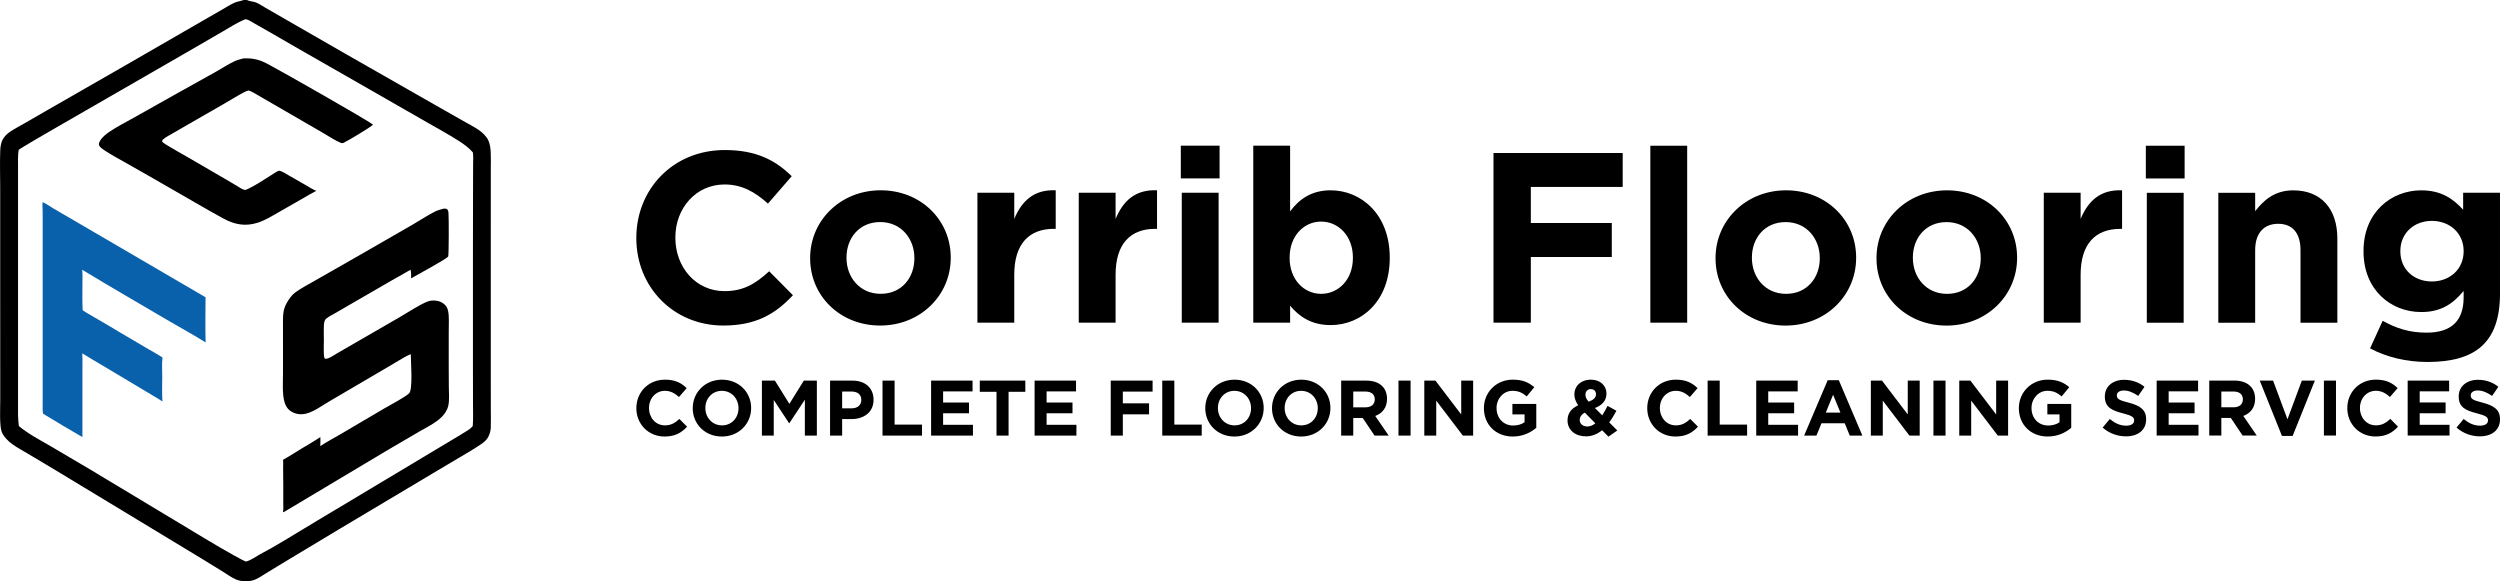 <?xml version="1.0" encoding="UTF-8"?>
<svg xmlns="http://www.w3.org/2000/svg" id="Layer_1" data-name="Layer 1" viewBox="0 0 1845 428.99">
  <defs>
    <style>
      .cls-1, .cls-2 {
        stroke-width: 0px;
      }

      .cls-2 {
        fill: #0a61ab;
      }
    </style>
  </defs>
  <path class="cls-1" d="m1818.16,185.55c0,13.06-10.2,22.18-23.44,22.18s-23.26-8.95-23.26-22.18v-.36c0-13.06,10.02-22.18,23.26-22.18s23.44,9.12,23.44,22.18v.36Zm26.83,30.95v-74.24h-27.19v12.52c-7.33-8.05-16.1-14.31-30.95-14.31-22,0-42.58,16.1-42.58,44.73v.36c0,28.45,20.22,44.73,42.58,44.73,14.49,0,23.26-5.9,31.31-15.56v4.65c0,17.17-8.77,26.12-27.37,26.12-12.7,0-22.54-3.22-32.38-8.77l-9.3,20.39c12.17,6.44,26.83,10.02,42.4,10.02,35.6,0,53.49-14.49,53.49-50.63m-120.04,21.65v-62.08c0-22-11.99-35.6-32.56-35.6-13.77,0-21.83,7.33-28.09,15.39v-13.6h-27.19v95.89h27.19v-53.49c0-12.88,6.62-19.5,17-19.5s16.46,6.62,16.46,19.5v53.49h27.19Zm-113.42-95.89h-27.19v95.89h27.19v-95.89Zm.71-34.71h-28.62v24.15h28.62v-24.15Zm-46.16,61.36v-28.45c-16.1-.72-25.05,7.87-30.59,21.11v-19.32h-27.19v95.89h27.19v-35.42c0-22.9,11.09-33.81,29.16-33.81h1.43Zm-104.3,21.83c0,14.13-9.3,26.12-24.87,26.12s-25.23-12.34-25.23-26.48v-.36c0-14.13,9.3-26.12,24.87-26.12s25.23,12.35,25.23,26.48v.36Zm26.83-.36v-.36c0-27.55-22-49.56-51.7-49.56s-52.06,22.36-52.06,49.91v.36c0,27.55,22,49.55,51.7,49.55s52.06-22.36,52.06-49.91m-145.62.36c0,14.13-9.3,26.12-24.87,26.12s-25.23-12.34-25.23-26.48v-.36c0-14.13,9.3-26.12,24.87-26.12s25.23,12.35,25.23,26.48v.36Zm26.83-.36v-.36c0-27.55-22-49.56-51.7-49.56s-52.06,22.36-52.06,49.91v.36c0,27.55,22,49.55,51.7,49.55s52.06-22.36,52.06-49.91m-124.69-82.83h-27.19v130.6h27.19V107.55Zm-47.59,30.41v-25.05h-95.35v125.23h27.55v-48.48h59.75v-25.05h-59.75v-26.66h67.8Zm-199.11,52.42c0,16.1-10.73,26.48-23.44,26.48s-23.26-10.56-23.26-26.48v-.36c0-15.92,10.56-26.48,23.26-26.48s23.44,10.56,23.44,26.48v.36Zm27.19,0v-.36c0-32.02-21.29-49.56-43.65-49.56-14.13,0-23.26,6.62-29.88,15.56v-48.48h-27.19v130.6h27.19v-12.52c6.44,7.69,15.38,14.31,29.88,14.31,22.72,0,43.65-17.53,43.65-49.56m-126.3-48.12h-27.19v95.89h27.19v-95.89Zm.72-34.71h-28.62v24.15h28.62v-24.15Zm-46.16,61.36v-28.45c-16.1-.72-25.05,7.87-30.59,21.11v-19.32h-27.19v95.89h27.19v-35.42c0-22.9,11.09-33.81,29.16-33.81h1.43Zm-74.78,0v-28.45c-16.1-.72-25.05,7.87-30.59,21.11v-19.32h-27.19v95.89h27.19v-35.42c0-22.9,11.09-33.81,29.16-33.81h1.43Zm-104.3,21.83c0,14.13-9.3,26.12-24.87,26.12s-25.23-12.34-25.23-26.48v-.36c0-14.13,9.3-26.12,24.87-26.12s25.23,12.35,25.23,26.48v.36Zm26.83-.36v-.36c0-27.55-22-49.56-51.7-49.56s-52.06,22.36-52.06,49.91v.36c0,27.55,22,49.55,51.7,49.55s52.06-22.36,52.06-49.91m-116.46,27.55l-17.53-17.71c-9.84,8.95-18.61,14.67-32.92,14.67-21.47,0-36.32-17.89-36.32-39.36v-.36c0-21.47,15.21-39,36.32-39,12.52,0,22.36,5.37,32.02,14.13l17.53-20.22c-11.63-11.45-25.76-19.32-49.38-19.32-38.46,0-65.3,29.16-65.3,64.76v.36c0,35.96,27.37,64.4,64.23,64.4,24.15,0,38.46-8.59,51.34-22.36"></path>
  <path class="cls-1" d="m1845,309.44v-.12c0-7.07-4.64-10.02-12.86-12.17-7.01-1.8-8.75-2.67-8.75-5.33v-.12c0-1.97,1.8-3.53,5.22-3.53s6.95,1.51,10.55,4l4.64-6.72c-4.11-3.3-9.16-5.16-15.07-5.16-8.29,0-14.2,4.87-14.2,12.23v.12c0,8.05,5.27,10.31,13.44,12.4,6.78,1.74,8.17,2.9,8.17,5.16v.12c0,2.38-2.2,3.82-5.85,3.82-4.64,0-8.46-1.91-12.11-4.93l-5.27,6.32c4.87,4.35,11.07,6.49,17.21,6.49,8.75,0,14.89-4.52,14.89-12.57m-37.26,11.99v-7.94h-22.02v-8.52h19.12v-7.94h-19.12v-8.23h21.73v-7.94h-30.6v40.56h30.88Zm-38.01-6.55l-5.68-5.74c-3.19,2.9-6.03,4.75-10.66,4.75-6.95,0-11.76-5.79-11.76-12.75v-.12c0-6.95,4.93-12.63,11.76-12.63,4.06,0,7.24,1.74,10.37,4.58l5.68-6.55c-3.77-3.71-8.34-6.26-15.99-6.26-12.46,0-21.15,9.45-21.15,20.98v.12c0,11.65,8.87,20.86,20.8,20.86,7.82,0,12.46-2.78,16.63-7.24m-45.78-34.01h-8.92v40.56h8.92v-40.56Zm-15.59,0h-9.62l-10.6,28.57-10.61-28.57h-9.85l16.4,40.85h7.88l16.4-40.85Zm-53.14,13.96c0,3.42-2.49,5.74-6.84,5.74h-9.04v-11.65h8.87c4.35,0,7.01,1.97,7.01,5.79v.12Zm10.26,26.6l-9.91-14.49c5.16-1.91,8.69-6.03,8.69-12.57v-.12c0-8.34-5.74-13.39-15.3-13.39h-18.54v40.56h8.92v-12.98h7.01l8.69,12.98h10.43Zm-43,0v-7.94h-22.02v-8.52h19.12v-7.94h-19.12v-8.23h21.73v-7.94h-30.59v40.56h30.88Zm-38.65-11.99v-.12c0-7.07-4.64-10.02-12.86-12.17-7.01-1.8-8.75-2.67-8.75-5.33v-.12c0-1.97,1.8-3.53,5.22-3.53s6.95,1.51,10.55,4l4.64-6.72c-4.11-3.3-9.16-5.16-15.07-5.16-8.29,0-14.2,4.87-14.2,12.23v.12c0,8.05,5.27,10.31,13.44,12.4,6.78,1.74,8.17,2.9,8.17,5.16v.12c0,2.38-2.2,3.82-5.85,3.82-4.64,0-8.46-1.91-12.11-4.93l-5.27,6.32c4.87,4.35,11.07,6.49,17.21,6.49,8.75,0,14.89-4.52,14.89-12.57m-55.28,6.26v-17.62h-17.62v7.71h8.98v5.79c-2.26,1.62-5.16,2.43-8.4,2.43-7.19,0-12.28-5.45-12.28-12.86v-.12c0-6.9,5.16-12.63,11.65-12.63,4.69,0,7.47,1.51,10.6,4.11l5.62-6.78c-4.23-3.59-8.63-5.56-15.93-5.56-12.28,0-21.27,9.45-21.27,20.98v.12c0,11.99,8.69,20.86,21.32,20.86,7.42,0,13.15-2.9,17.33-6.43m-46.59,5.74v-40.56h-8.81v24.97l-19.01-24.97h-8.23v40.56h8.81v-25.79l19.64,25.79h7.59Zm-46.18-40.56h-8.92v40.56h8.92v-40.56Zm-19.06,40.56v-40.56h-8.81v24.97l-19.01-24.97h-8.23v40.56h8.81v-25.79l19.64,25.79h7.59Zm-58.52-16.98h-10.78l5.39-13.15,5.39,13.15Zm16.22,16.98l-17.38-40.85h-8.23l-17.38,40.85h9.1l3.71-9.1h17.15l3.71,9.1h9.33Zm-47.46,0v-7.94h-22.02v-8.52h19.12v-7.94h-19.12v-8.23h21.73v-7.94h-30.59v40.56h30.88Zm-37.61,0v-8.11h-20.22v-32.45h-8.92v40.56h29.15Zm-36.27-6.55l-5.68-5.74c-3.19,2.9-6.03,4.75-10.66,4.75-6.95,0-11.76-5.79-11.76-12.75v-.12c0-6.95,4.93-12.63,11.76-12.63,4.06,0,7.24,1.74,10.37,4.58l5.68-6.55c-3.77-3.71-8.34-6.26-15.99-6.26-12.46,0-21.15,9.45-21.15,20.98v.12c0,11.65,8.87,20.86,20.8,20.86,7.82,0,12.46-2.78,16.63-7.24m-75.73-2.49c-1.85,1.45-3.82,2.32-5.85,2.32-3.3,0-5.68-1.91-5.68-4.81,0-2.03,1.1-4,3.77-5.39l7.76,7.88Zm.46-21.44c0,2.61-1.85,4.11-5.39,5.45-1.68-1.91-2.38-3.24-2.38-5.1,0-2.49,1.56-4.17,3.94-4.17s3.82,1.39,3.82,3.82m15.76,26.71l-5.97-5.97c2.03-2.72,3.77-5.74,5.33-8.58l-6.55-3.59c-1.27,2.49-2.61,4.87-3.94,6.95l-5.39-5.39c5.04-1.97,8.52-5.16,8.52-10.66,0-5.79-4.52-10.26-11.42-10.26-7.82,0-12.28,5.1-12.28,10.72,0,2.84.87,5.33,2.84,8.17-5.1,2.32-7.88,5.97-7.88,11.18,0,7.24,5.85,11.76,13.62,11.76,4.69,0,8.58-1.8,11.88-4.52l4.69,4.75,6.55-4.58Zm-59.8-1.97v-17.62h-17.62v7.71h8.98v5.79c-2.26,1.62-5.16,2.43-8.4,2.43-7.19,0-12.28-5.45-12.28-12.86v-.12c0-6.9,5.16-12.63,11.65-12.63,4.69,0,7.47,1.51,10.6,4.11l5.62-6.78c-4.23-3.59-8.63-5.56-15.93-5.56-12.28,0-21.27,9.45-21.27,20.98v.12c0,11.99,8.69,20.86,21.32,20.86,7.42,0,13.15-2.9,17.33-6.43m-46.59,5.74v-40.56h-8.81v24.97l-19.01-24.97h-8.23v40.56h8.81v-25.79l19.64,25.79h7.59Zm-46.18-40.56h-8.92v40.56h8.92v-40.56Zm-26.42,13.96c0,3.42-2.49,5.74-6.84,5.74h-9.04v-11.65h8.87c4.35,0,7.01,1.97,7.01,5.79v.12Zm10.26,26.6l-9.91-14.49c5.16-1.91,8.69-6.03,8.69-12.57v-.12c0-8.34-5.74-13.39-15.3-13.39h-18.54v40.56h8.92v-12.98h7.01l8.69,12.98h10.43Zm-52.32-20.16c0,6.95-4.98,12.63-12.17,12.63s-12.28-5.79-12.28-12.75v-.12c0-6.95,4.98-12.63,12.17-12.63s12.28,5.79,12.28,12.75v.12Zm9.33-.12v-.12c0-11.53-8.98-20.86-21.5-20.86s-21.61,9.45-21.61,20.98v.12c0,11.53,8.98,20.86,21.5,20.86s21.61-9.45,21.61-20.98m-58.58.12c0,6.95-4.98,12.63-12.17,12.63s-12.28-5.79-12.28-12.75v-.12c0-6.95,4.98-12.63,12.17-12.63s12.28,5.79,12.28,12.75v.12Zm9.33-.12v-.12c0-11.53-8.98-20.86-21.5-20.86s-21.61,9.45-21.61,20.98v.12c0,11.53,8.98,20.86,21.5,20.86s21.61-9.45,21.61-20.98m-45.72,20.28v-8.11h-20.22v-32.45h-8.92v40.56h29.15Zm-36.27-32.45v-8.11h-30.88v40.56h8.92v-15.7h19.35v-8.11h-19.35v-8.63h21.96Zm-56.21,32.45v-7.94h-22.02v-8.52h19.12v-7.94h-19.12v-8.23h21.73v-7.94h-30.59v40.56h30.88Zm-37.72-32.33v-8.23h-33.61v8.23h12.34v32.33h8.92v-32.33h12.34Zm-38.65,32.33v-7.94h-22.02v-8.52h19.12v-7.94h-19.12v-8.23h21.73v-7.94h-30.59v40.56h30.88Zm-37.6,0v-8.11h-20.22v-32.45h-8.92v40.56h29.15Zm-44.79-26.25c0,3.48-2.61,6.14-7.07,6.14h-7.07v-12.4h6.9c4.46,0,7.24,2.14,7.24,6.14v.12Zm9.04-.17v-.12c0-8.29-5.85-14.02-15.53-14.02h-16.57v40.56h8.92v-12.17h6.78c9.1,0,16.4-4.87,16.4-14.25m-41.84,26.42v-40.56h-9.62l-10.66,17.15-10.66-17.15h-9.62v40.56h8.75v-26.31l11.3,17.15h.23l11.42-17.33v26.48h8.87Zm-57.83-20.16c0,6.95-4.98,12.63-12.17,12.63s-12.28-5.79-12.28-12.75v-.12c0-6.95,4.98-12.63,12.17-12.63s12.28,5.79,12.28,12.75v.12Zm9.33-.12v-.12c0-11.53-8.98-20.86-21.5-20.86s-21.61,9.45-21.61,20.98v.12c0,11.53,8.98,20.86,21.5,20.86s21.61-9.45,21.61-20.98m-47.28,13.73l-5.68-5.74c-3.19,2.9-6.03,4.75-10.66,4.75-6.95,0-11.76-5.79-11.76-12.75v-.12c0-6.95,4.93-12.63,11.76-12.63,4.06,0,7.24,1.74,10.37,4.58l5.68-6.55c-3.77-3.71-8.34-6.26-15.99-6.26-12.46,0-21.15,9.45-21.15,20.98v.12c0,11.65,8.87,20.86,20.8,20.86,7.82,0,12.46-2.78,16.63-7.24"></path>
  <path class="cls-1" d="m13.93,314.43c6.85,5.77,15.89,10.46,23.66,14.98l29.05,17.13,72.32,43.5c7.88,4.8,15.8,9.54,23.77,14.2,2.29,1.33,17.58,10.18,18.85,10.16.06,0,.12-.02.18-.03,3.69-1.03,6.79-3.46,10.11-5.3,2.98-1.65,6.02-3.21,8.97-4.91,11.27-6.48,22.32-13.41,33.49-20.06l68.96-41.29,29.37-17.59c4.52-2.74,9.16-5.4,13.57-8.31,1.06-.7,1.9-1.54,2.68-2.55.38-5.31.16-10.73.16-16.06l-.04-27.33v-85.9s.08-50.29.08-50.29l.05-13.84c.02-2.78.23-5.71-.18-8.46-3.1-3.63-7.11-6.42-11.13-8.96-7.42-4.69-15.19-8.91-22.8-13.29l-41.36-23.69-56.82-32.52c-10.08-5.79-20.11-11.72-30.27-17.38-1.34-.75-3.36-2.18-4.9-2.35-.25-.03-.49-.02-.74-.02h-.13c-5.72,2.32-11.15,5.92-16.5,9l-28.36,16.42-93.72,54c-3.02,1.73-28,16.14-28.47,16.92-.69,4.14-.46,8.41-.46,12.59v76.23s0,75.65,0,75.65v22.24c0,5.72-.2,11.43.6,17.1M179.86,0h2.44c1.79,1.05,4.61,1.03,6.63,1.84,2.35.94,4.65,2.55,6.86,3.82l14.17,8.17,45.46,26.15,66.39,37.88,19.56,11.11c3.97,2.25,8.1,4.38,11.9,6.91,2.76,1.83,5.94,4.93,7.25,8,1.13,2.65,1.51,5.8,1.64,8.65.19,4.1.06,8.25.05,12.36v21s-.01,66.48-.01,66.48v68.83s.03,22.02.03,22.02c0,4.16.13,8.37-.04,12.52-.08,1.97-.58,3.81-1.34,5.62-1.35,3.23-3.65,5-6.45,6.89-4.86,3.28-9.94,6.2-14.98,9.19l-20.07,11.92-68.96,41.12-42.35,25.47-11.8,7.18c-2.66,1.63-5.31,3.55-8.22,4.7-4.16,1.64-9.95,1.55-14.05-.27-3.23-1.44-6.33-3.69-9.33-5.57-4.7-2.94-9.42-5.84-14.16-8.72l-48.09-29.12-62.79-37.98c-6.22-3.76-12.46-7.48-18.72-11.17-3.85-2.28-7.9-4.44-11.55-7.02-3.09-2.17-6.93-5.86-8.16-9.55-1.6-4.79-.99-17.21-.99-22.74v-23.03l-.03-84.12v-50.34c0-9.05-.34-18.21.04-27.24.1-2.51.48-5.27,1.57-7.57,1.12-2.35,3.32-4.56,5.46-6.01,3.27-2.23,6.88-4.09,10.31-6.06l17.33-9.99,56.43-32.37,54.72-31.56,17.67-10.17c3-1.72,6.06-3.71,9.21-5.14,2.21-1,4.6-1.19,6.83-2.04.05-.02.11-.04.16-.06"></path>
  <path class="cls-1" d="m327.14,154.06c.68-.13,1.32-.21,2-.05.56.13,1.03.48,1.31.99.33.61.46,1.31.52,1.99.34,3.6.27,31.03-.16,32.22-.58,1.61-24.01,14.21-27.42,16.22.1-2.2.04-4.23-.38-6.39-4.53,2.68-9.18,5.2-13.75,7.82-10.08,5.9-20.19,11.75-30.33,17.54l-10.96,6.37c-2.33,1.34-4.85,2.57-7,4.18-.71.53-1.13,1.17-1.42,2.01-.29.85-.41,1.74-.47,2.63-.24,3.7-.06,7.54-.06,11.26,0,3.66-.21,7.44.04,11.09.05.73.13,1.86.54,2.47,1.19,1.78,8.02-2.98,9.43-3.8l46.4-26.81c5.87-3.37,14.84-9.44,20.78-11.49,2.03-.7,4.62-.66,6.72-.24,2.74.55,5.19,2.12,6.7,4.49,1.02,1.61,1.39,4.21,1.51,6.09.25,3.9.04,7.93.04,11.84l-.02,23.11c0,5.87.02,11.73.08,17.59.04,4.37.57,10.34-.44,14.48-1.03,4.21-4.17,7.83-7.52,10.43-4.24,3.29-9.5,5.87-14.15,8.57l-23.52,13.77-76.05,45.42-.42.17-.23-.22c.3-2.18.16-4.49.16-6.69v-11.61c0-4.59-.04-9.18-.11-13.77-.02-2.14.16-4.31-.07-6.43,4.53-2.47,8.92-5.37,13.33-8.05,4.74-2.88,9.62-5.62,14.22-8.72.03,2.22.1,4.45-.07,6.66,4.9-3.17,10.15-5.94,15.18-8.91l32.39-19.05c4.06-2.36,15.24-8.24,18.02-11.02,2.86-2.86,1.22-23.73,1.21-28.84-3.27,1.21-6.29,3.18-9.28,4.95l-10.86,6.41-40.09,23.52c-5.2,3.03-10.58,7.13-16.38,8.81-3.86,1.11-7.7.8-11.23-1.17-3.01-1.68-4.57-4.34-5.47-7.55-1.61-5.76-1.02-14.44-1-20.53v-19.25s-.01-15.19-.01-15.19c0-3.41-.14-6.92.27-10.31.33-2.7,1.21-5.3,2.58-7.65,1.64-2.83,3.65-5.78,6.34-7.71,4.67-3.36,10.05-6.09,15.03-8.98l31.88-18.19,39.1-22.51c5.7-3.28,11.3-7.06,17.18-10,1.85-.92,3.91-1.44,5.9-1.97"></path>
  <path class="cls-2" d="m31.44,149.17c2.03.68,5.86,3.43,7.9,4.63l23.35,13.61,89.01,51.97c-.05,11.09-.25,22.25.05,33.34-8.31-5.28-17.56-10.27-26.11-15.29-21.68-12.74-43.5-25.32-64.99-38.35.39,3.21.2,6.62.19,9.86-.01,6.65-.17,13.33.15,19.97,2.7,1.92,5.72,3.53,8.58,5.22,6.17,3.64,12.45,7.17,18.54,10.93l21.32,12.56c3.48,2.05,7.18,3.96,10.51,6.24-.58,4.61-.2,9.65-.2,14.3,0,5.99-.3,12.17.15,18.13-2-1.44-4.22-2.64-6.33-3.91l-10.62-6.35-27.11-16.2c-5.04-3.01-10.16-5.93-15.12-9.06.25,2.66.13,5.4.13,8.07v12.9s-.02,40.84-.02,40.84c-9.79-5.58-19.48-11.47-29.12-17.32-.36-3.36-.21-6.86-.21-10.24v-16.88s0-53.92,0-53.92v-52.42c.02-5.04.02-10.07,0-15.11-.02-2.42-.29-5.09-.05-7.48"></path>
  <path class="cls-1" d="m179.46,43.11c3.62-.14,6.87-.02,10.4.94,2.45.67,4.85,1.68,7.11,2.84,7.77,3.99,77.33,43.49,78.29,45.15-1.1,1.42-18.63,11.96-21.54,13.29-.92.42-1.47.39-2.41.03-3.24-1.23-9.92-5.54-13.2-7.43l-36.33-21.04-10.66-6.17c-2.36-1.36-4.79-2.93-7.35-3.88-.08-.03-.16-.06-.23-.08-1.33.28-2.45.8-3.64,1.43-4.78,2.51-9.4,5.42-14.07,8.13l-23.53,13.52-14.69,8.48c-2.35,1.38-5.3,2.81-7.33,4.63-.52.47-.61.91-.63,1.6.94.93,2.1,1.69,3.22,2.38,5.08,3.13,10.34,6,15.5,8.98,8.91,5.25,17.85,10.45,26.83,15.59,3.15,1.83,6.29,3.68,9.42,5.55,1.64.97,3.57,2.35,5.36,2.98,1.19.42,2.59-.39,3.63-.92,5.43-2.63,10.65-6.18,15.78-9.36,1.93-1.2,3.9-2.63,5.95-3.6.69-.33,1.69.04,2.35.32,1.88.77,3.68,1.98,5.44,2.99l12.17,6.96c2.54,1.46,5.11,3.21,7.83,4.28l.3.12c-3.38,1.69-6.64,3.71-9.92,5.59l-17.92,10.24c-5.05,2.88-10.06,6.04-15.64,7.78-8.94,2.78-16.6,1.35-24.74-2.98-7.05-3.83-14.05-7.78-20.98-11.84l-33.16-19.1-20.46-11.6c-4.11-2.32-8.32-4.58-12.26-7.18-1.61-1.06-4.92-2.94-5.32-4.9-.19-.92.36-2.13.81-2.9,1.66-2.83,4.5-5.05,7.18-6.85,5.63-3.79,11.88-6.91,17.79-10.25l31.58-17.75,28.98-16.15c4.46-2.5,8.8-5.4,13.41-7.6,2.13-1.02,4.4-1.6,6.68-2.2"></path>
</svg>
